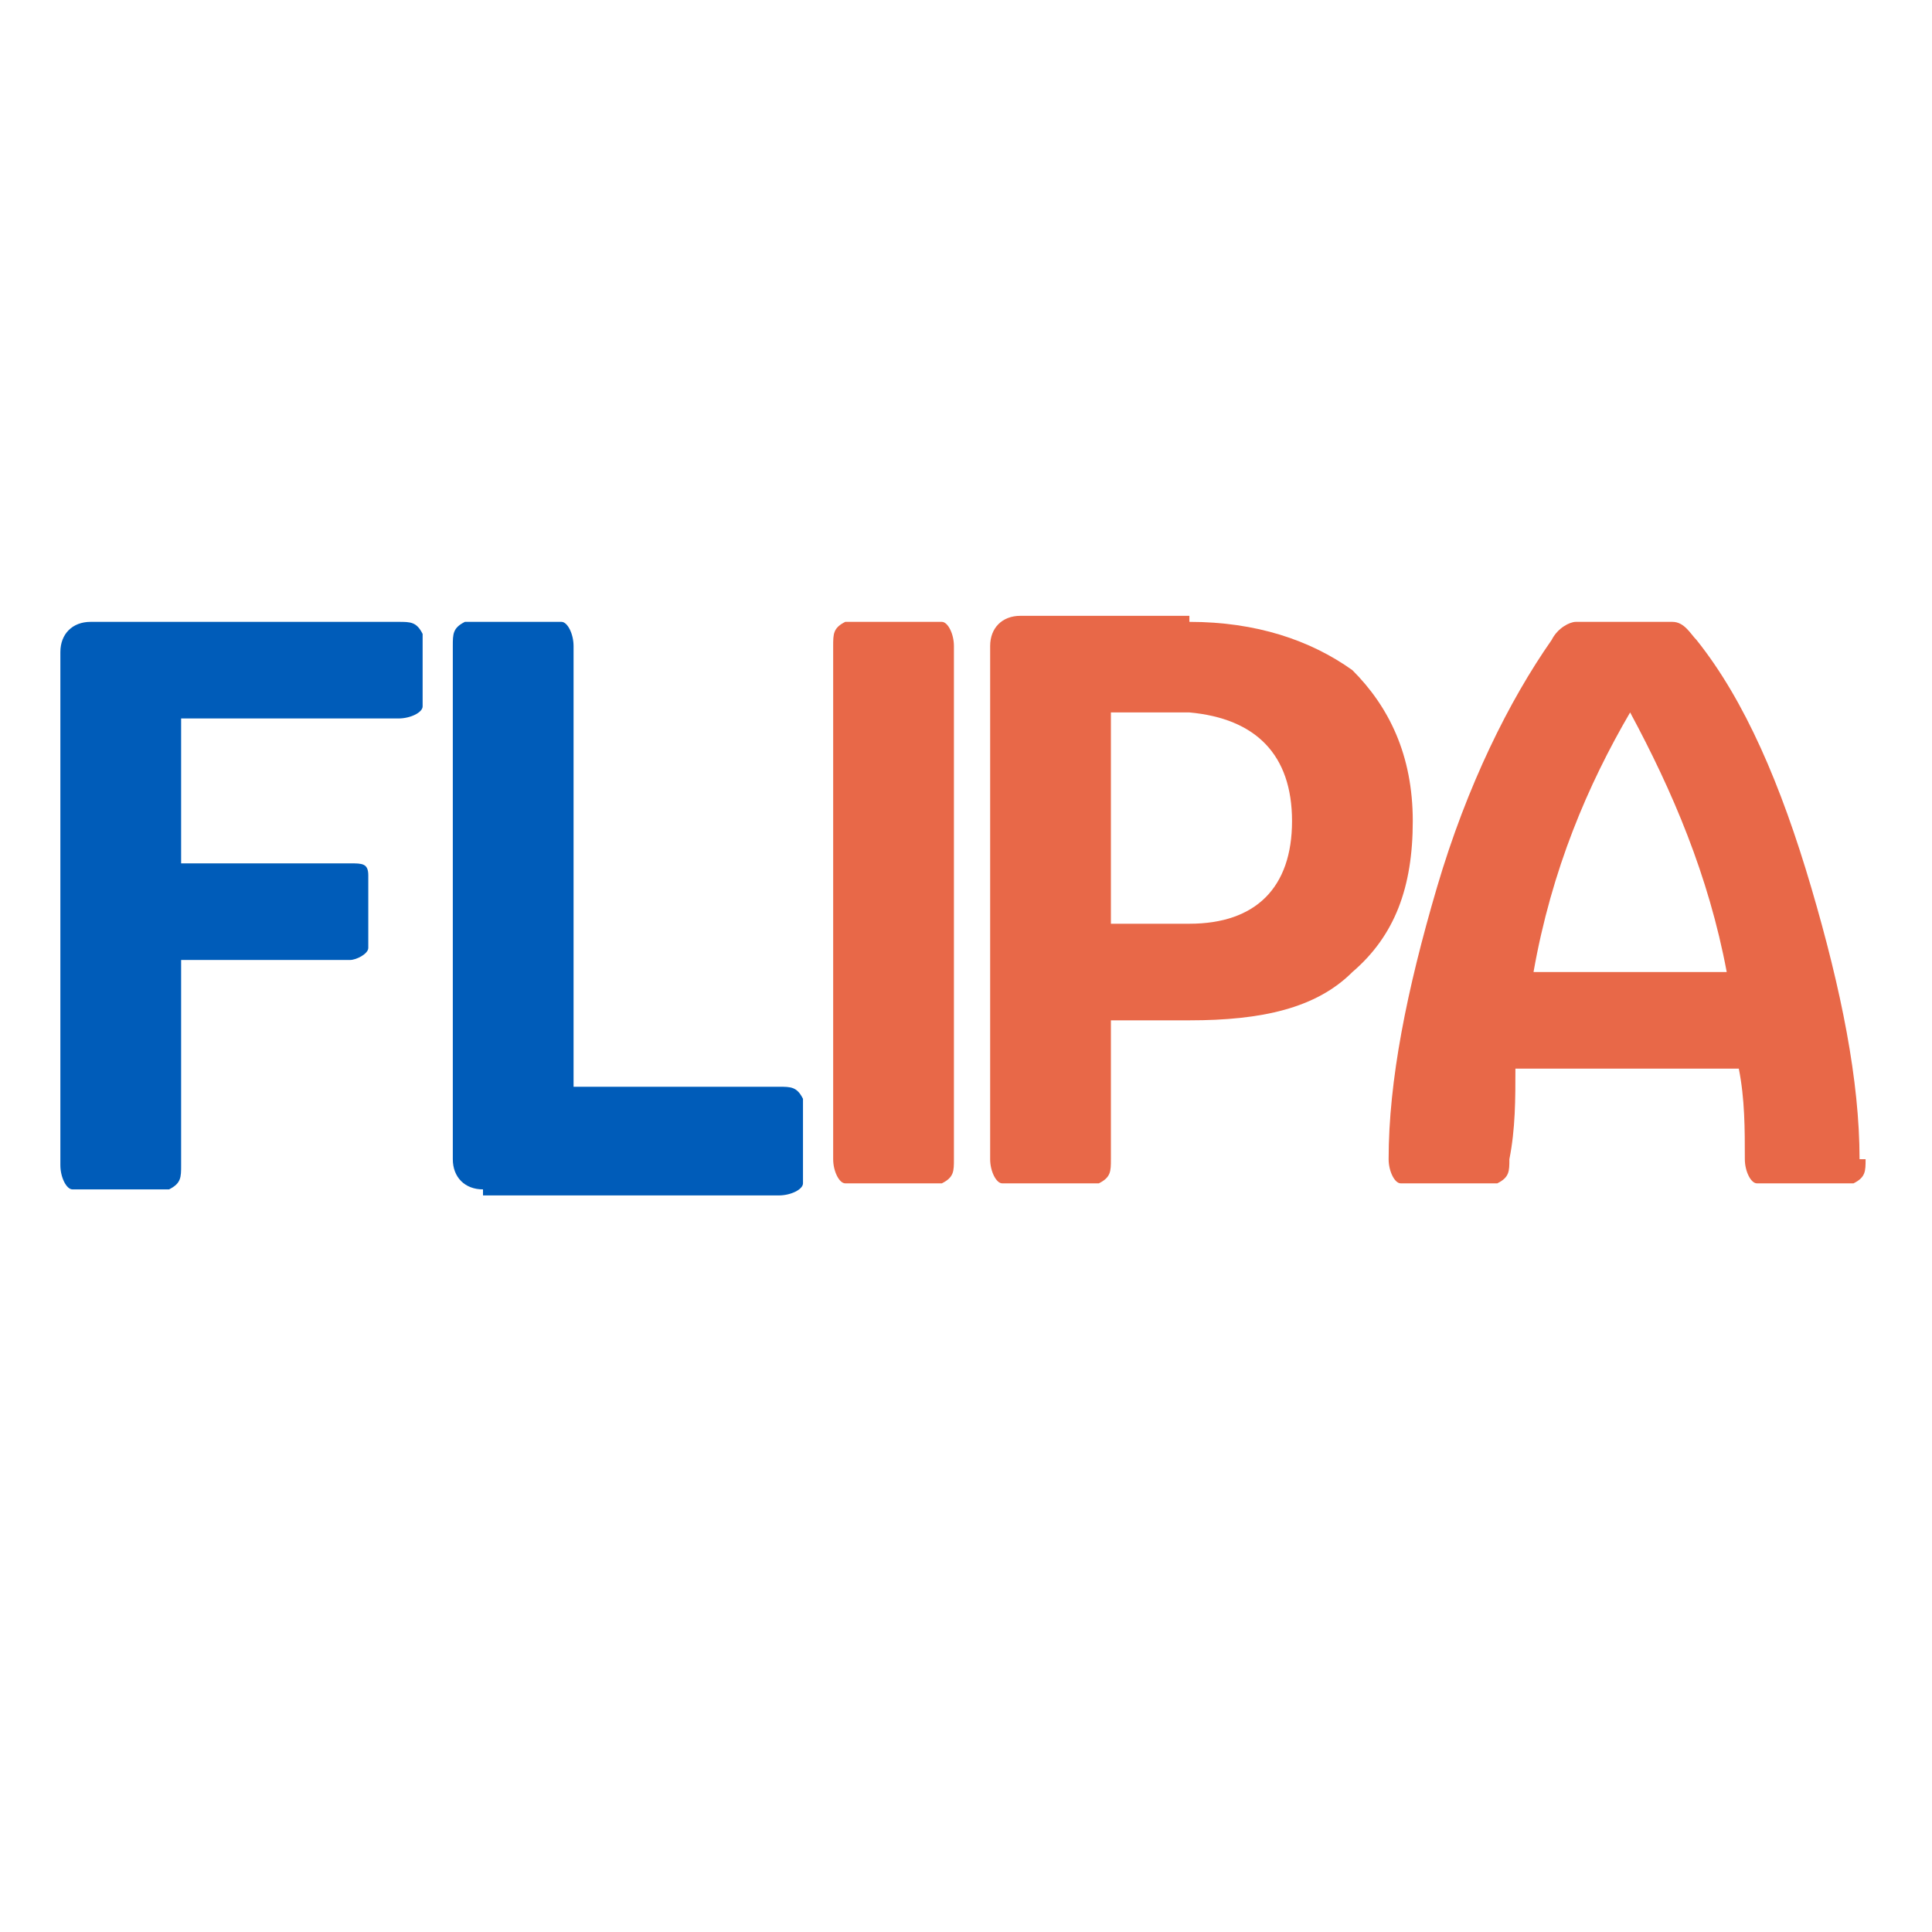 <?xml version="1.0" encoding="UTF-8"?>
<svg xmlns="http://www.w3.org/2000/svg" version="1.1" viewBox="0 0 32 32">
  <defs>
    <style>
      .cls-1 {
        fill: #e86848;
      }

      .cls-2 {
        fill: #005cb9;
      }
    </style>
  </defs>
  <!-- Generator: Adobe Illustrator 28.6.0, SVG Export Plug-In . SVG Version: 1.2.0 Build 709)  -->
  <g>
    <g id="Layer_1">
      <g>
        <path class="cls-2" d="M6.6,10.3c.2,0,.3,0,.4.2,0,.1,0,.3,0,.6s0,.5,0,.6c0,.1-.2.2-.4.2h-3.6v2.4h2.8c.2,0,.3,0,.3.2,0,.1,0,.3,0,.6s0,.5,0,.6c0,.1-.2.2-.3.2h-2.8v3.4c0,.2,0,.3-.2.4-.1,0-.4,0-.8,0s-.6,0-.8,0c-.1,0-.2-.2-.2-.4v-8.5c0-.3.2-.5.5-.5h5Z"/>
        <path class="cls-2" d="M8,19.7c-.3,0-.5-.2-.5-.5v-8.5c0-.2,0-.3.2-.4.1,0,.4,0,.8,0s.6,0,.8,0c.1,0,.2.2.2.4v7.3h3.4c.2,0,.3,0,.4.2,0,.1,0,.3,0,.7s0,.5,0,.7c0,.1-.2.2-.4.2h-4.9Z"/>
        <path class="cls-1" d="M15.6,19.6c-.1,0-.4,0-.8,0s-.6,0-.8,0c-.1,0-.2-.2-.2-.4v-8.5c0-.2,0-.3.2-.4.1,0,.4,0,.8,0s.6,0,.8,0c.1,0,.2.2.2.4v8.5c0,.2,0,.3-.2.4"/>
        <path class="cls-1" d="M19.7,10.3c1.1,0,2,.3,2.7.8.6.6,1,1.4,1,2.5,0,1.1-.3,1.9-1,2.5-.6.6-1.5.8-2.7.8h-1.3v2.3c0,.2,0,.3-.2.4-.1,0-.4,0-.8,0s-.6,0-.8,0c-.1,0-.2-.2-.2-.4v-8.5c0-.3.2-.5.5-.5h2.8ZM19.7,15.3c1.1,0,1.7-.6,1.7-1.7s-.6-1.7-1.7-1.8h-1.3v3.5h1.3Z"/>
        <path class="cls-1" d="M30.9,19.2c0,.2,0,.3-.2.4-.1,0-.4,0-.8,0s-.6,0-.8,0c-.1,0-.2-.2-.2-.4,0-.5,0-1-.1-1.5h-3.7c0,.5,0,1-.1,1.5,0,.2,0,.3-.2.4-.1,0-.4,0-.8,0s-.6,0-.8,0c-.1,0-.2-.2-.2-.4,0-1.3.3-2.8.8-4.5.5-1.7,1.2-3.1,1.9-4.1.1-.2.3-.3.4-.3.2,0,.4,0,.8,0s.6,0,.8,0c.2,0,.3.2.4.3.8,1,1.4,2.4,1.9,4.1.5,1.7.8,3.2.8,4.5M25.4,16.1h3.2c-.3-1.6-.9-3-1.6-4.3-.7,1.2-1.3,2.6-1.6,4.3"/>
      </g>
    </g>
  </g>
</svg>